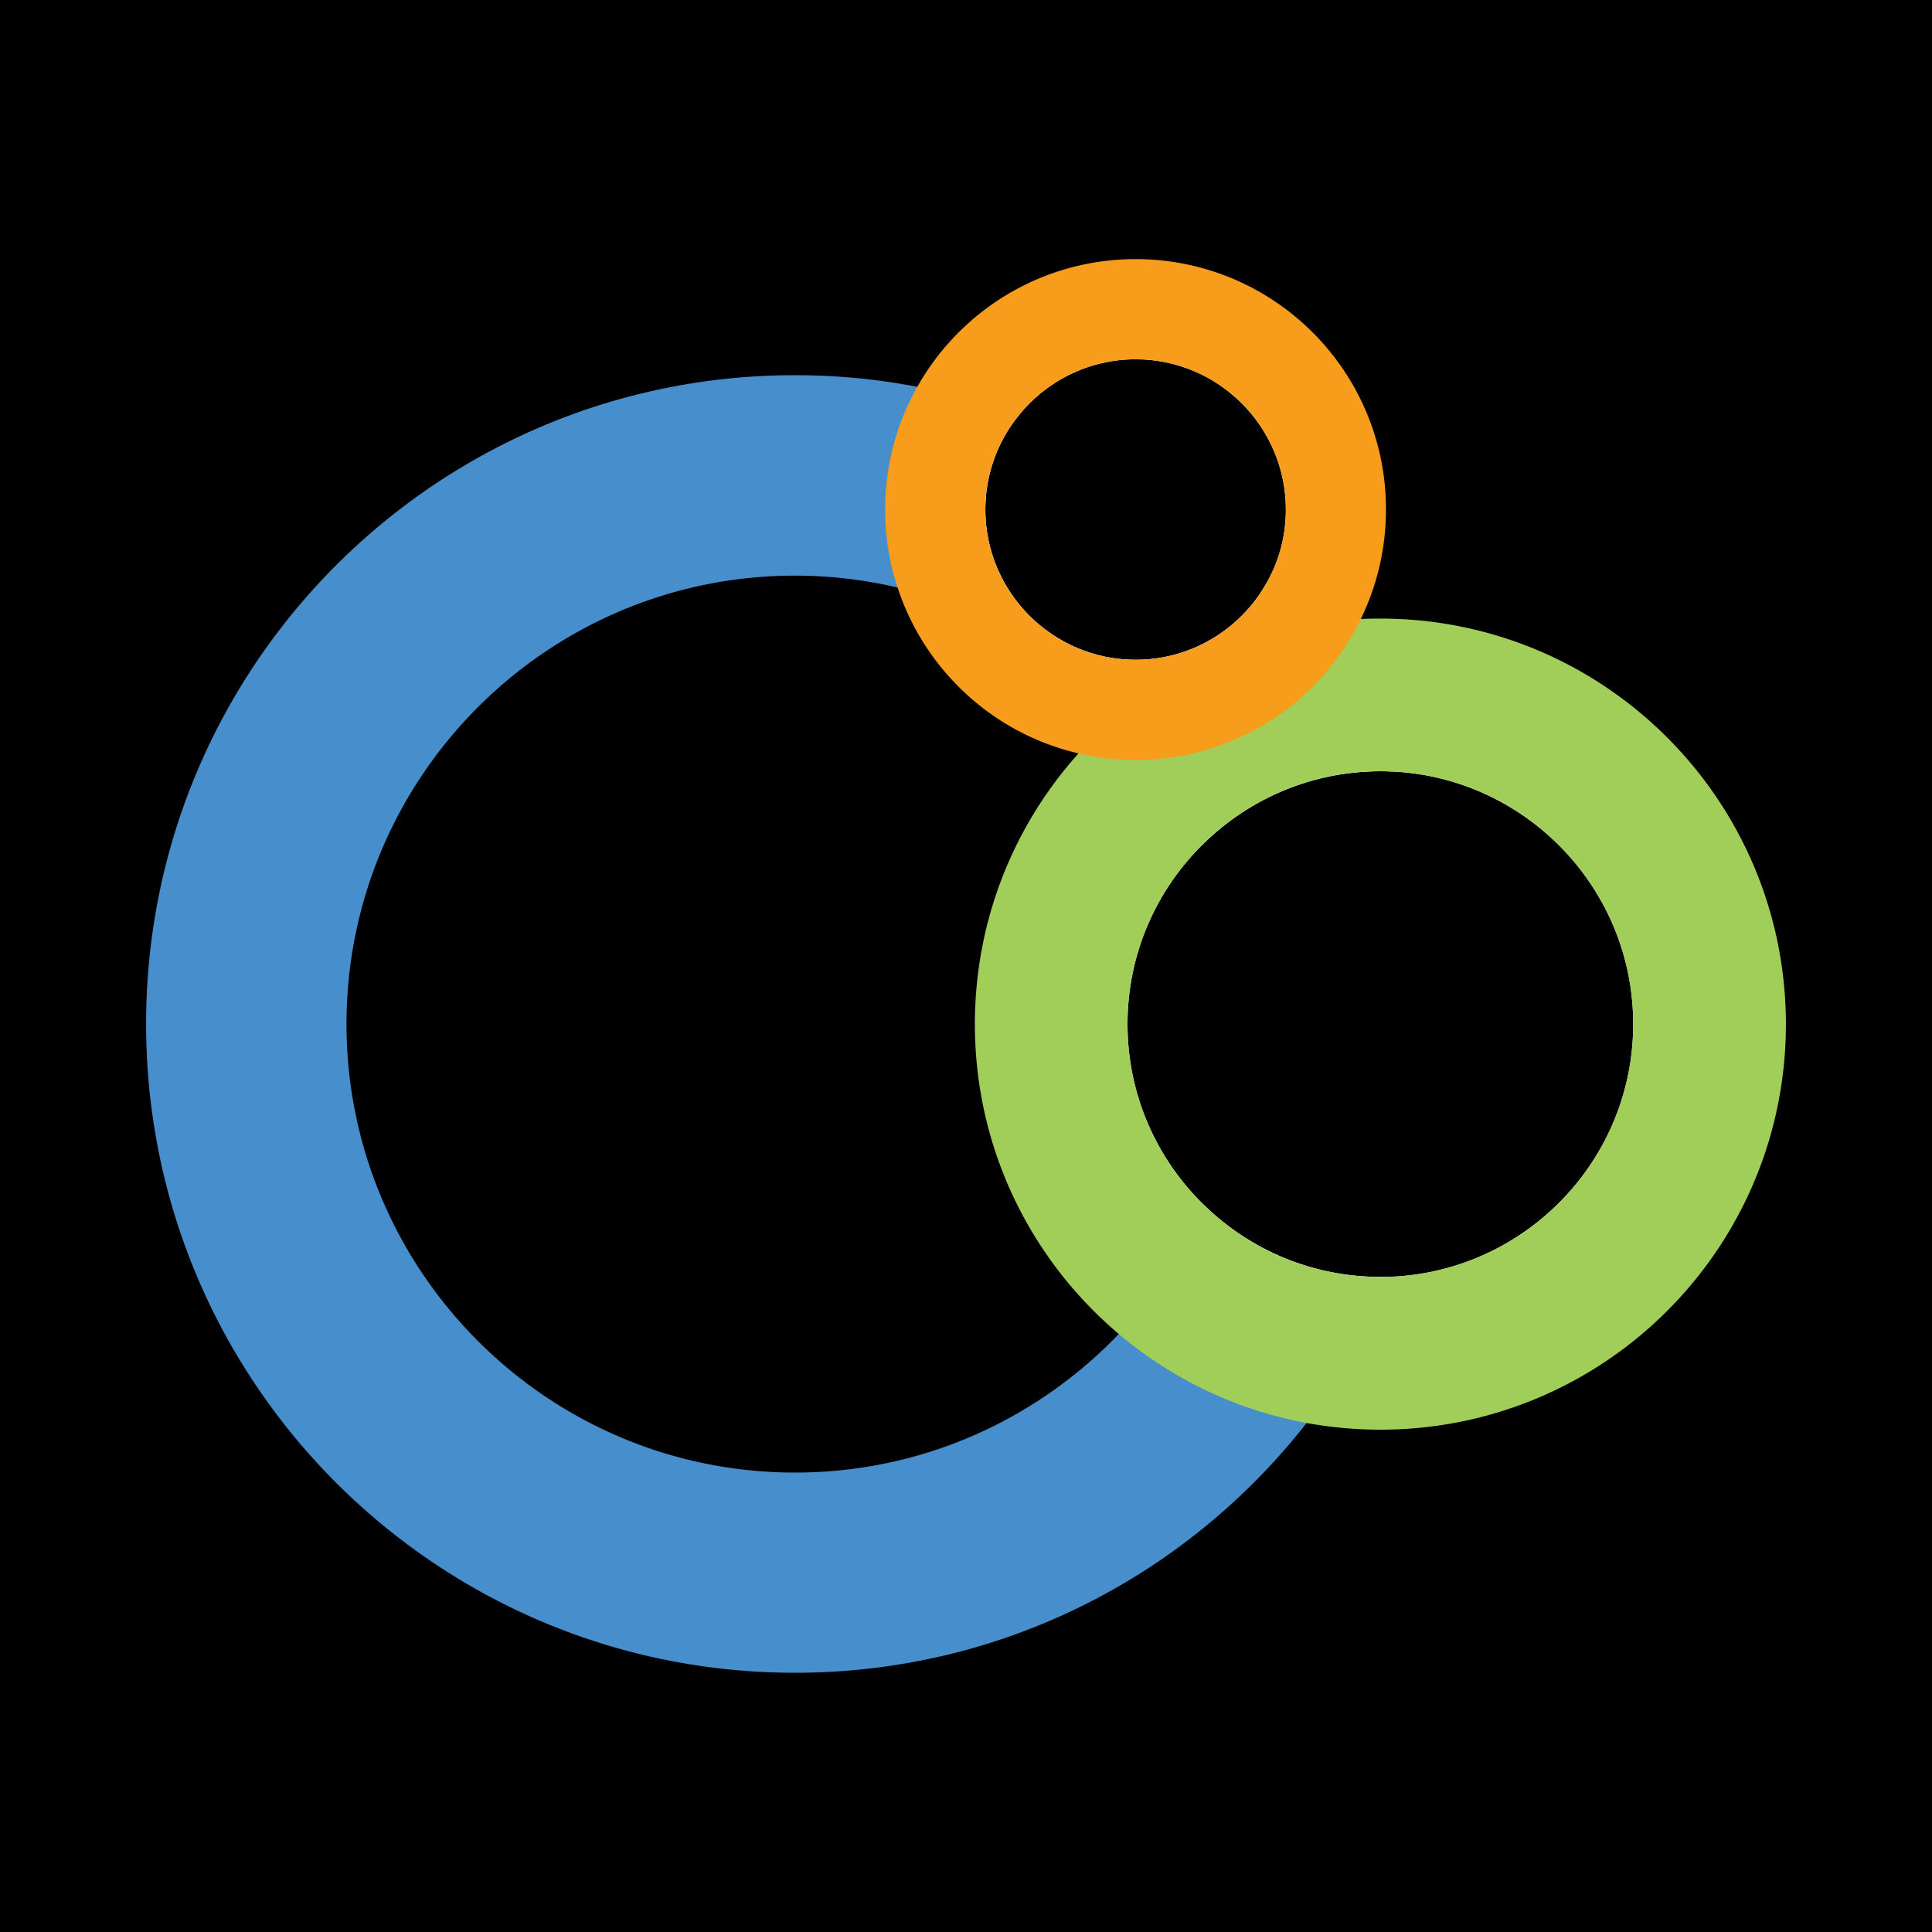 <svg xmlns="http://www.w3.org/2000/svg" id="Layer_1" x="0" y="0" enable-background="new 0 0 400 400" version="1.1" viewBox="0 0 400 400" xml:space="preserve"><style>.st0{fill:#468ECC;} .st1{fill:#FFFFFF;} .st2{fill:#A1CD59;} .st3{fill:#F89C1C;}</style><switch><g><path d="M0 0H400V400H0z"/><path d="M239.42 157.17c.04.04.09.09.13.15.06-.06.15-.13.21-.17-.1.02-.23.02-.34.02zm10.03 92.48a92.144 92.144 0 0 1-11.61 19.36c-1.94 2.49-4 4.88-6.19 7.16-16.91 17.68-40.71 28.71-67.06 28.71-51.21 0-92.85-41.66-92.85-92.85 0-51.21 41.64-92.85 92.85-92.85 7.31 0 14.43.86 21.27 2.47 4.06.95 8.04 2.17 11.89 3.66 12.88 4.93 24.39 12.67 33.79 22.45.04.04.09.09.11.13 2.8 2.9 5.4 6 7.79 9.27.04.04.09.09.13.15 3.87 5.29 7.2 11.03 9.89 17.1 9.4-9.12 22.24-14.73 36.35-14.73.86 0 1.7.02 2.54.06-2.73-6.47-5.96-12.69-9.64-18.58-.82-1.33-1.68-2.67-2.56-3.96-1.79-2.67-3.66-5.25-5.61-7.74-.09-.13-.17-.26-.28-.37-2.43-3.1-5.01-6.11-7.7-8.97-5.23 9.79-15.57 16.47-27.42 16.47-17.16 0-31.12-13.96-31.12-31.1 0-7.42 2.6-14.24 6.97-19.57-3.59-1.33-7.25-2.49-10.99-3.51-3.31-.92-6.67-1.7-10.07-2.32-8.22-1.59-16.67-2.41-25.34-2.41-74.2 0-134.34 60.13-134.34 134.34 0 74.18 60.13 134.31 134.34 134.31 43.06 0 81.36-20.26 105.95-51.75 2.09-2.67 4.06-5.42 5.94-8.24 4.62-6.93 8.6-14.3 11.87-22.05-.84.04-1.68.06-2.54.06-14.13.03-26.97-5.58-36.36-14.7zm-10.03-92.48c.04.04.09.09.13.15.06-.06.15-.13.21-.17-.1.02-.23.02-.34.02zm0 0c.04.04.09.09.13.15.06-.06.15-.13.21-.17-.1.02-.23.02-.34.02z" class="st0"/><path d="M285.79 140.82c-2.39 0-4.77.11-7.1.34-2.32.22-4.62.56-6.88.99l-.02.02c-11.98 2.3-22.91 7.55-32.02 14.97-.06.04-.15.11-.21.17-16.37 13.4-26.82 33.77-26.82 56.56 0 22 9.72 41.72 25.1 55.12 10.62 9.25 23.96 15.49 38.63 17.36 3.05.39 6.17.58 9.33.58 40.37 0 73.06-32.71 73.06-73.06s-32.7-73.05-73.07-73.05zm2.54 123.5c-.84.04-1.68.06-2.54.06-14.11 0-26.95-5.61-36.35-14.73-9.87-9.51-16-22.86-16-37.62 0-14.75 6.13-28.11 16-37.62 9.4-9.12 22.24-14.73 36.35-14.73.86 0 1.7.02 2.54.06 27.68 1.33 49.81 24.28 49.81 52.28 0 28.02-22.13 50.96-49.81 52.3z" class="st1"/><path d="M285.79 128.07c-1.36 0-2.69.02-4.02.09-3.83.19-7.57.62-11.25 1.31-.19.02-.39.06-.58.11-14.37 2.73-27.44 9.14-38.2 18.22-.04.04-.09.06-.11.11a79.703 79.703 0 0 0-8.35 8.09c-13.33 14.86-21.44 34.5-21.44 56.05 0 25.72 11.57 48.74 29.79 64.14a83.737 83.737 0 0 0 38.89 18.43c4.95.9 10.07 1.38 15.27 1.38 46.37 0 83.96-37.57 83.96-83.94s-37.59-83.99-83.96-83.99zm2.54 136.25c-.84.04-1.68.06-2.54.06-14.11 0-26.95-5.61-36.35-14.73-9.87-9.51-16-22.86-16-37.62 0-14.75 6.13-28.11 16-37.62 9.4-9.12 22.24-14.73 36.35-14.73.86 0 1.7.02 2.54.06 27.68 1.33 49.81 24.28 49.81 52.28 0 28.02-22.13 50.96-49.81 52.3z" class="st2"/><g><path d="M235.12 63.59c-14.67 0-27.59 7.48-35.14 18.84-4.45 6.69-7.03 14.71-7.03 23.34 0 7.05 1.72 13.7 4.8 19.55 6.52 12.45 19.08 21.23 33.79 22.45.06.02.15.04.21.02 1.12.11 2.24.15 3.38.15 14.45 0 27.23-7.29 34.82-18.37.13-.17.22-.32.3-.47 4.47-6.69 7.05-14.71 7.05-23.34 0-23.29-18.89-42.17-42.18-42.17zm0 73.02c-17.16 0-31.12-13.96-31.12-31.1 0-7.42 2.6-14.24 6.97-19.57 5.68-7.03 14.41-11.55 24.15-11.55 17.14 0 31.1 13.96 31.1 31.12 0 5.29-1.31 10.26-3.68 14.63-5.22 9.78-15.57 16.47-27.42 16.47z" class="st1"/><path d="M235.12 53.65c-19.42 0-36.33 10.67-45.21 26.45-4.24 7.51-6.65 16.17-6.65 25.4 0 5.63.9 11.08 2.58 16.15 5.57 17.06 19.77 30.22 37.44 34.33 3.81.9 7.76 1.38 11.83 1.38 1.44 0 2.88-.06 4.3-.19.11 0 .24 0 .34-.02 12.47-1.1 23.66-6.62 32.02-14.97l.02-.02c1.55-1.55 2.99-3.2 4.32-4.95 2.19-2.8 4.06-5.83 5.63-9.05a51.657 51.657 0 0 0 5.21-22.65c.03-28.65-23.2-51.86-51.83-51.86zm-24.15 32.29c5.68-7.03 14.41-11.55 24.15-11.55 17.14 0 31.1 13.96 31.1 31.12 0 5.29-1.31 10.26-3.68 14.63-5.23 9.79-15.57 16.47-27.42 16.47-17.16 0-31.12-13.96-31.12-31.1 0-7.42 2.6-14.24 6.97-19.57z" class="st3"/></g></g></switch></svg>